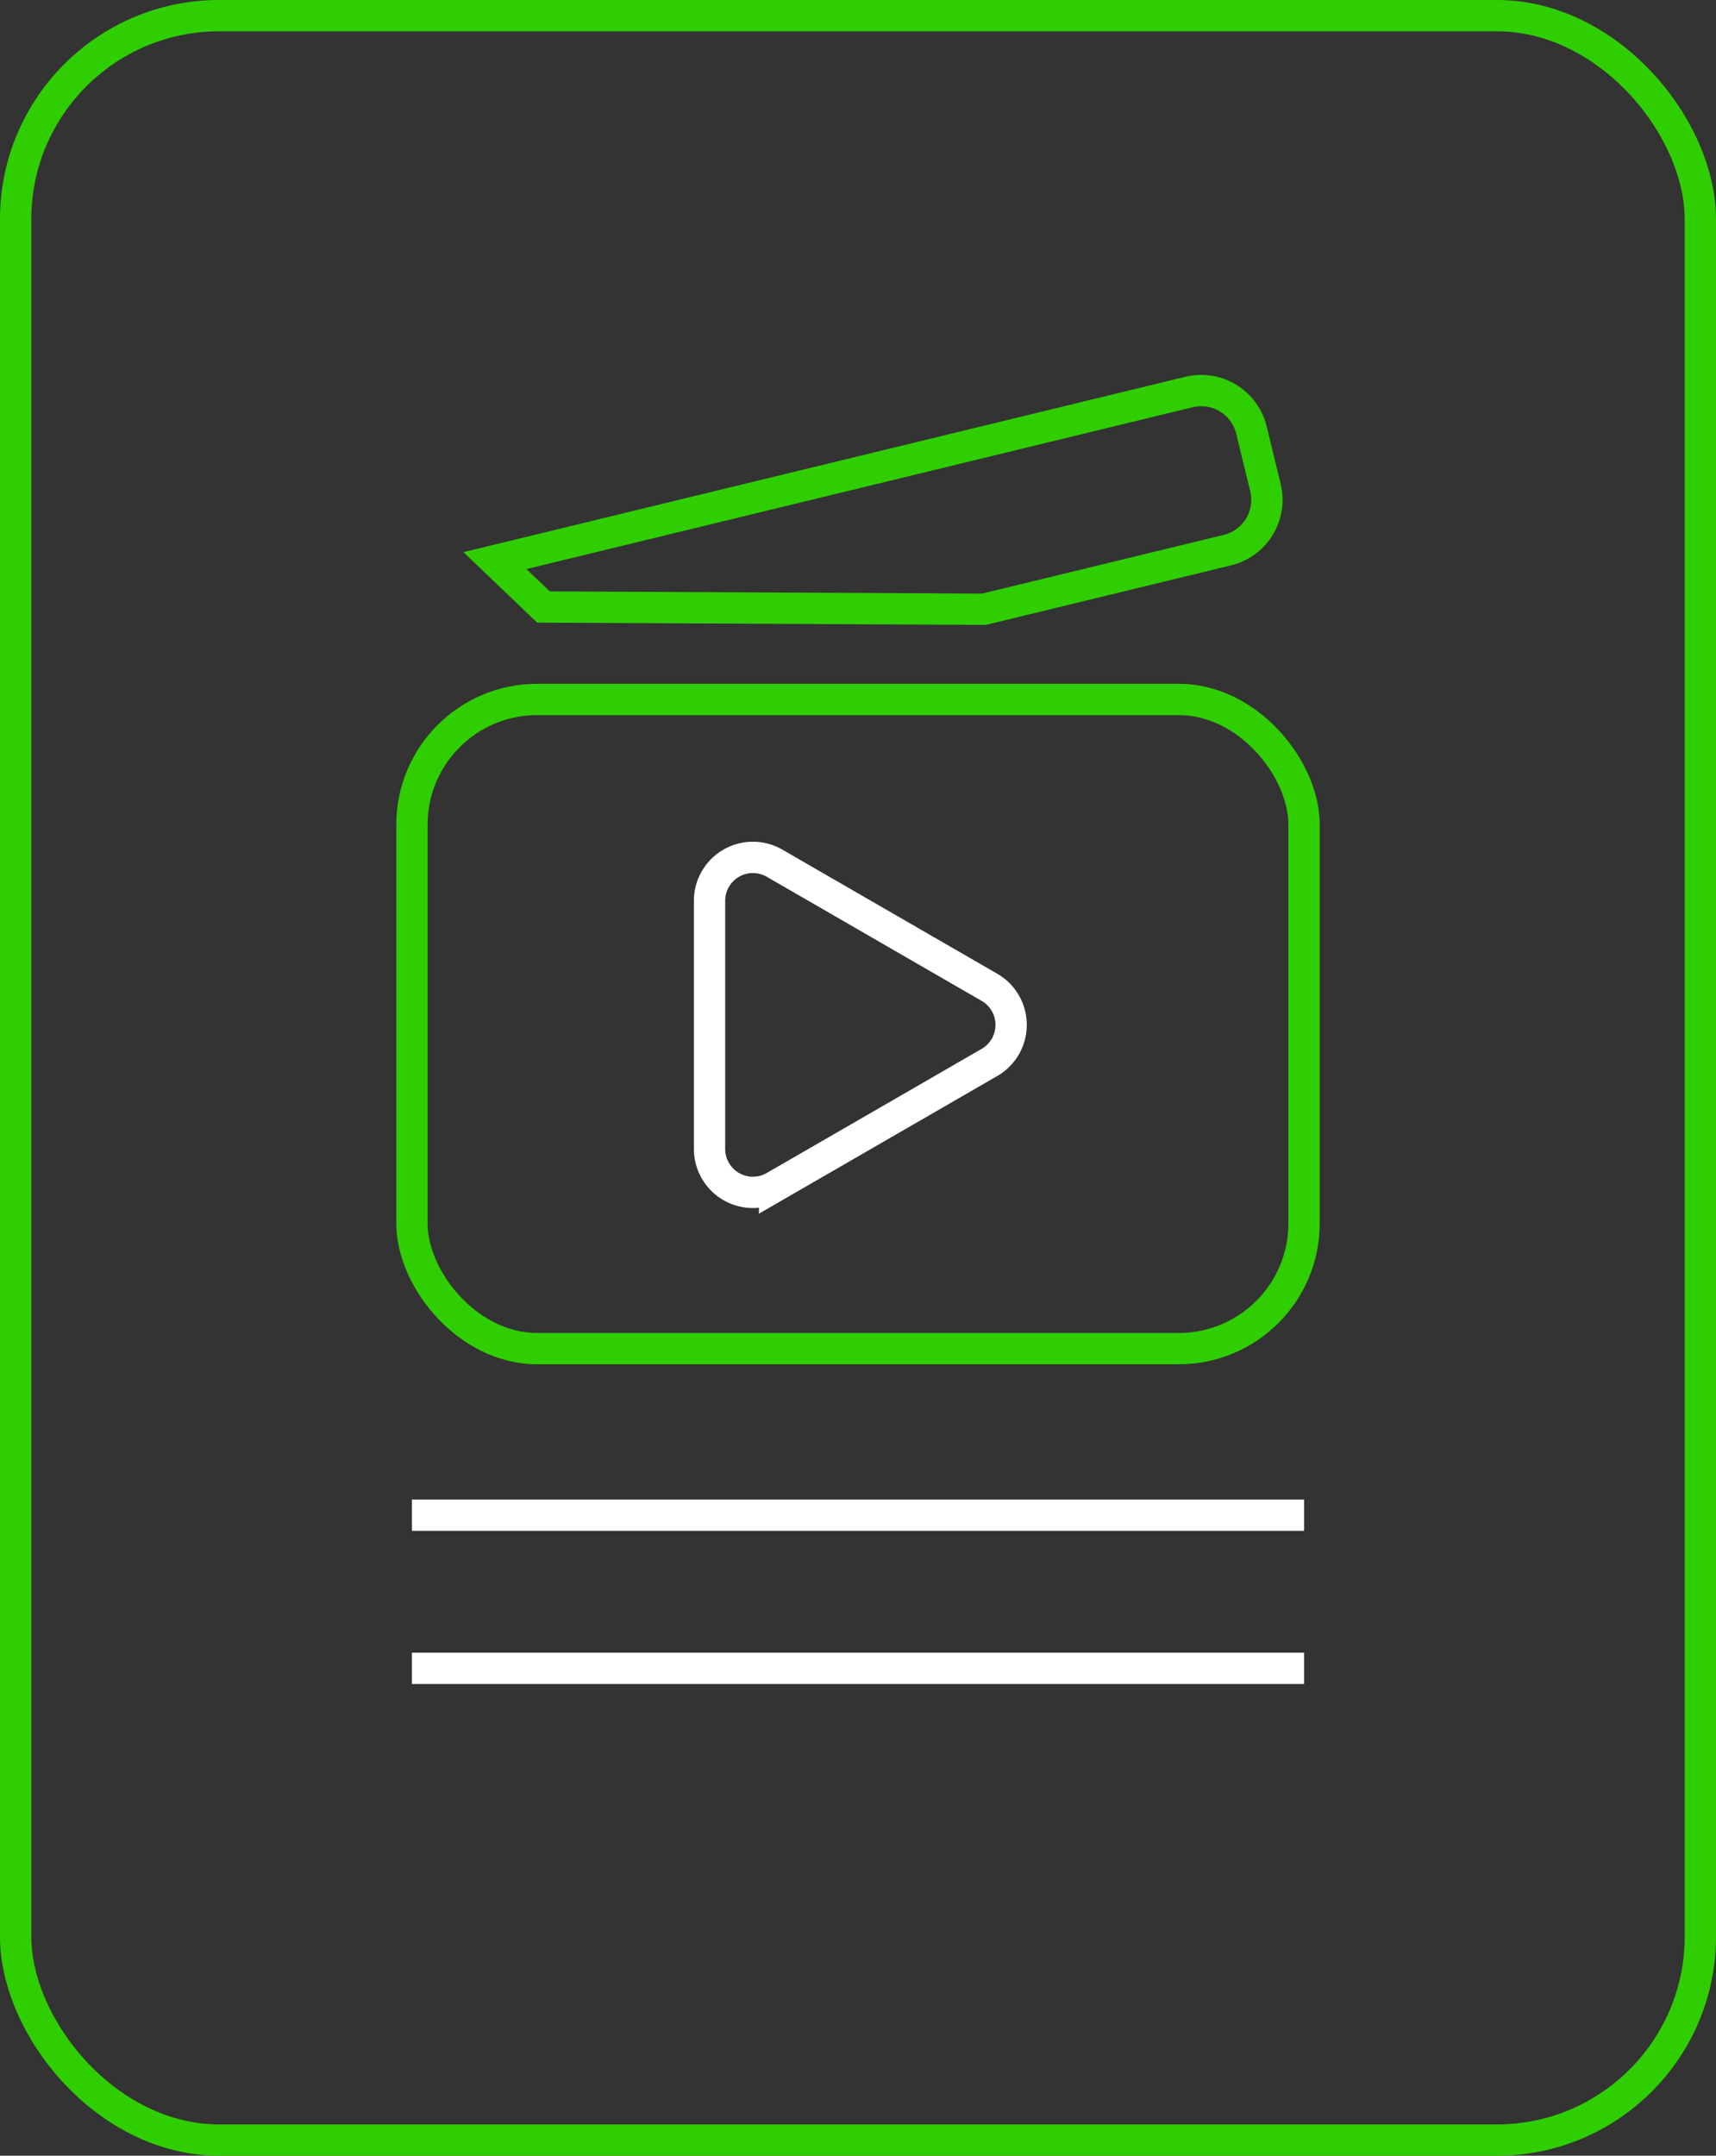 <svg xmlns="http://www.w3.org/2000/svg" width="109.633" height="137.683" viewBox="0 0 109.633 137.683">
  <rect x="0" y="0" width="109.633" height="137.683" fill="#333333" stroke="none"/>
  <g id="Group_1423" data-name="Group 1423" transform="translate(0.511 0.511)">
    <g id="Group_1424" data-name="Group 1424" transform="translate(0.489 0.489)">
      <rect id="Rectangle_257" data-name="Rectangle 257" width="107.633" height="135.682" rx="13" fill="none" stroke="#2fce00" stroke-miterlimit="10" stroke-width="2"/>
      <rect id="Rectangle_259" data-name="Rectangle 259" width="56.998" height="41.461" rx="8" transform="translate(25.317 43.673)" fill="none" stroke="#2fce00" stroke-miterlimit="10" stroke-width="2"/>
      <path id="Path_1835" data-name="Path 1835" d="M137.773,163.307v-7.925a2.77,2.77,0,0,1,4.155-2.4l6.863,3.963,6.863,3.963a2.77,2.77,0,0,1,0,4.8l-6.863,3.963-6.863,3.963a2.77,2.77,0,0,1-4.155-2.4Z" transform="translate(-93.441 -98.851)" fill="none" stroke="#fff" stroke-miterlimit="10" stroke-width="2"/>
      <line id="Line_43" data-name="Line 43" x2="56.998" transform="translate(25.318 95.771)" fill="none" stroke="#fff" stroke-miterlimit="10" stroke-width="2"/>
      <line id="Line_44" data-name="Line 44" x2="56.998" transform="translate(25.318 105.553)" fill="none" stroke="#fff" stroke-miterlimit="10" stroke-width="2"/>
      <path id="Path_1836" data-name="Path 1836" d="M139.594,64.989l-15.552,3.776L95.9,68.621l-3.1-2.963,44.34-10.767a3.306,3.306,0,0,1,3.993,2.433L142.027,61A3.307,3.307,0,0,1,139.594,64.989Z" transform="translate(-62.178 -30.853)" fill="none" stroke="#2fce00" stroke-miterlimit="10" stroke-width="2"/>
    </g>
  </g>
</svg>
